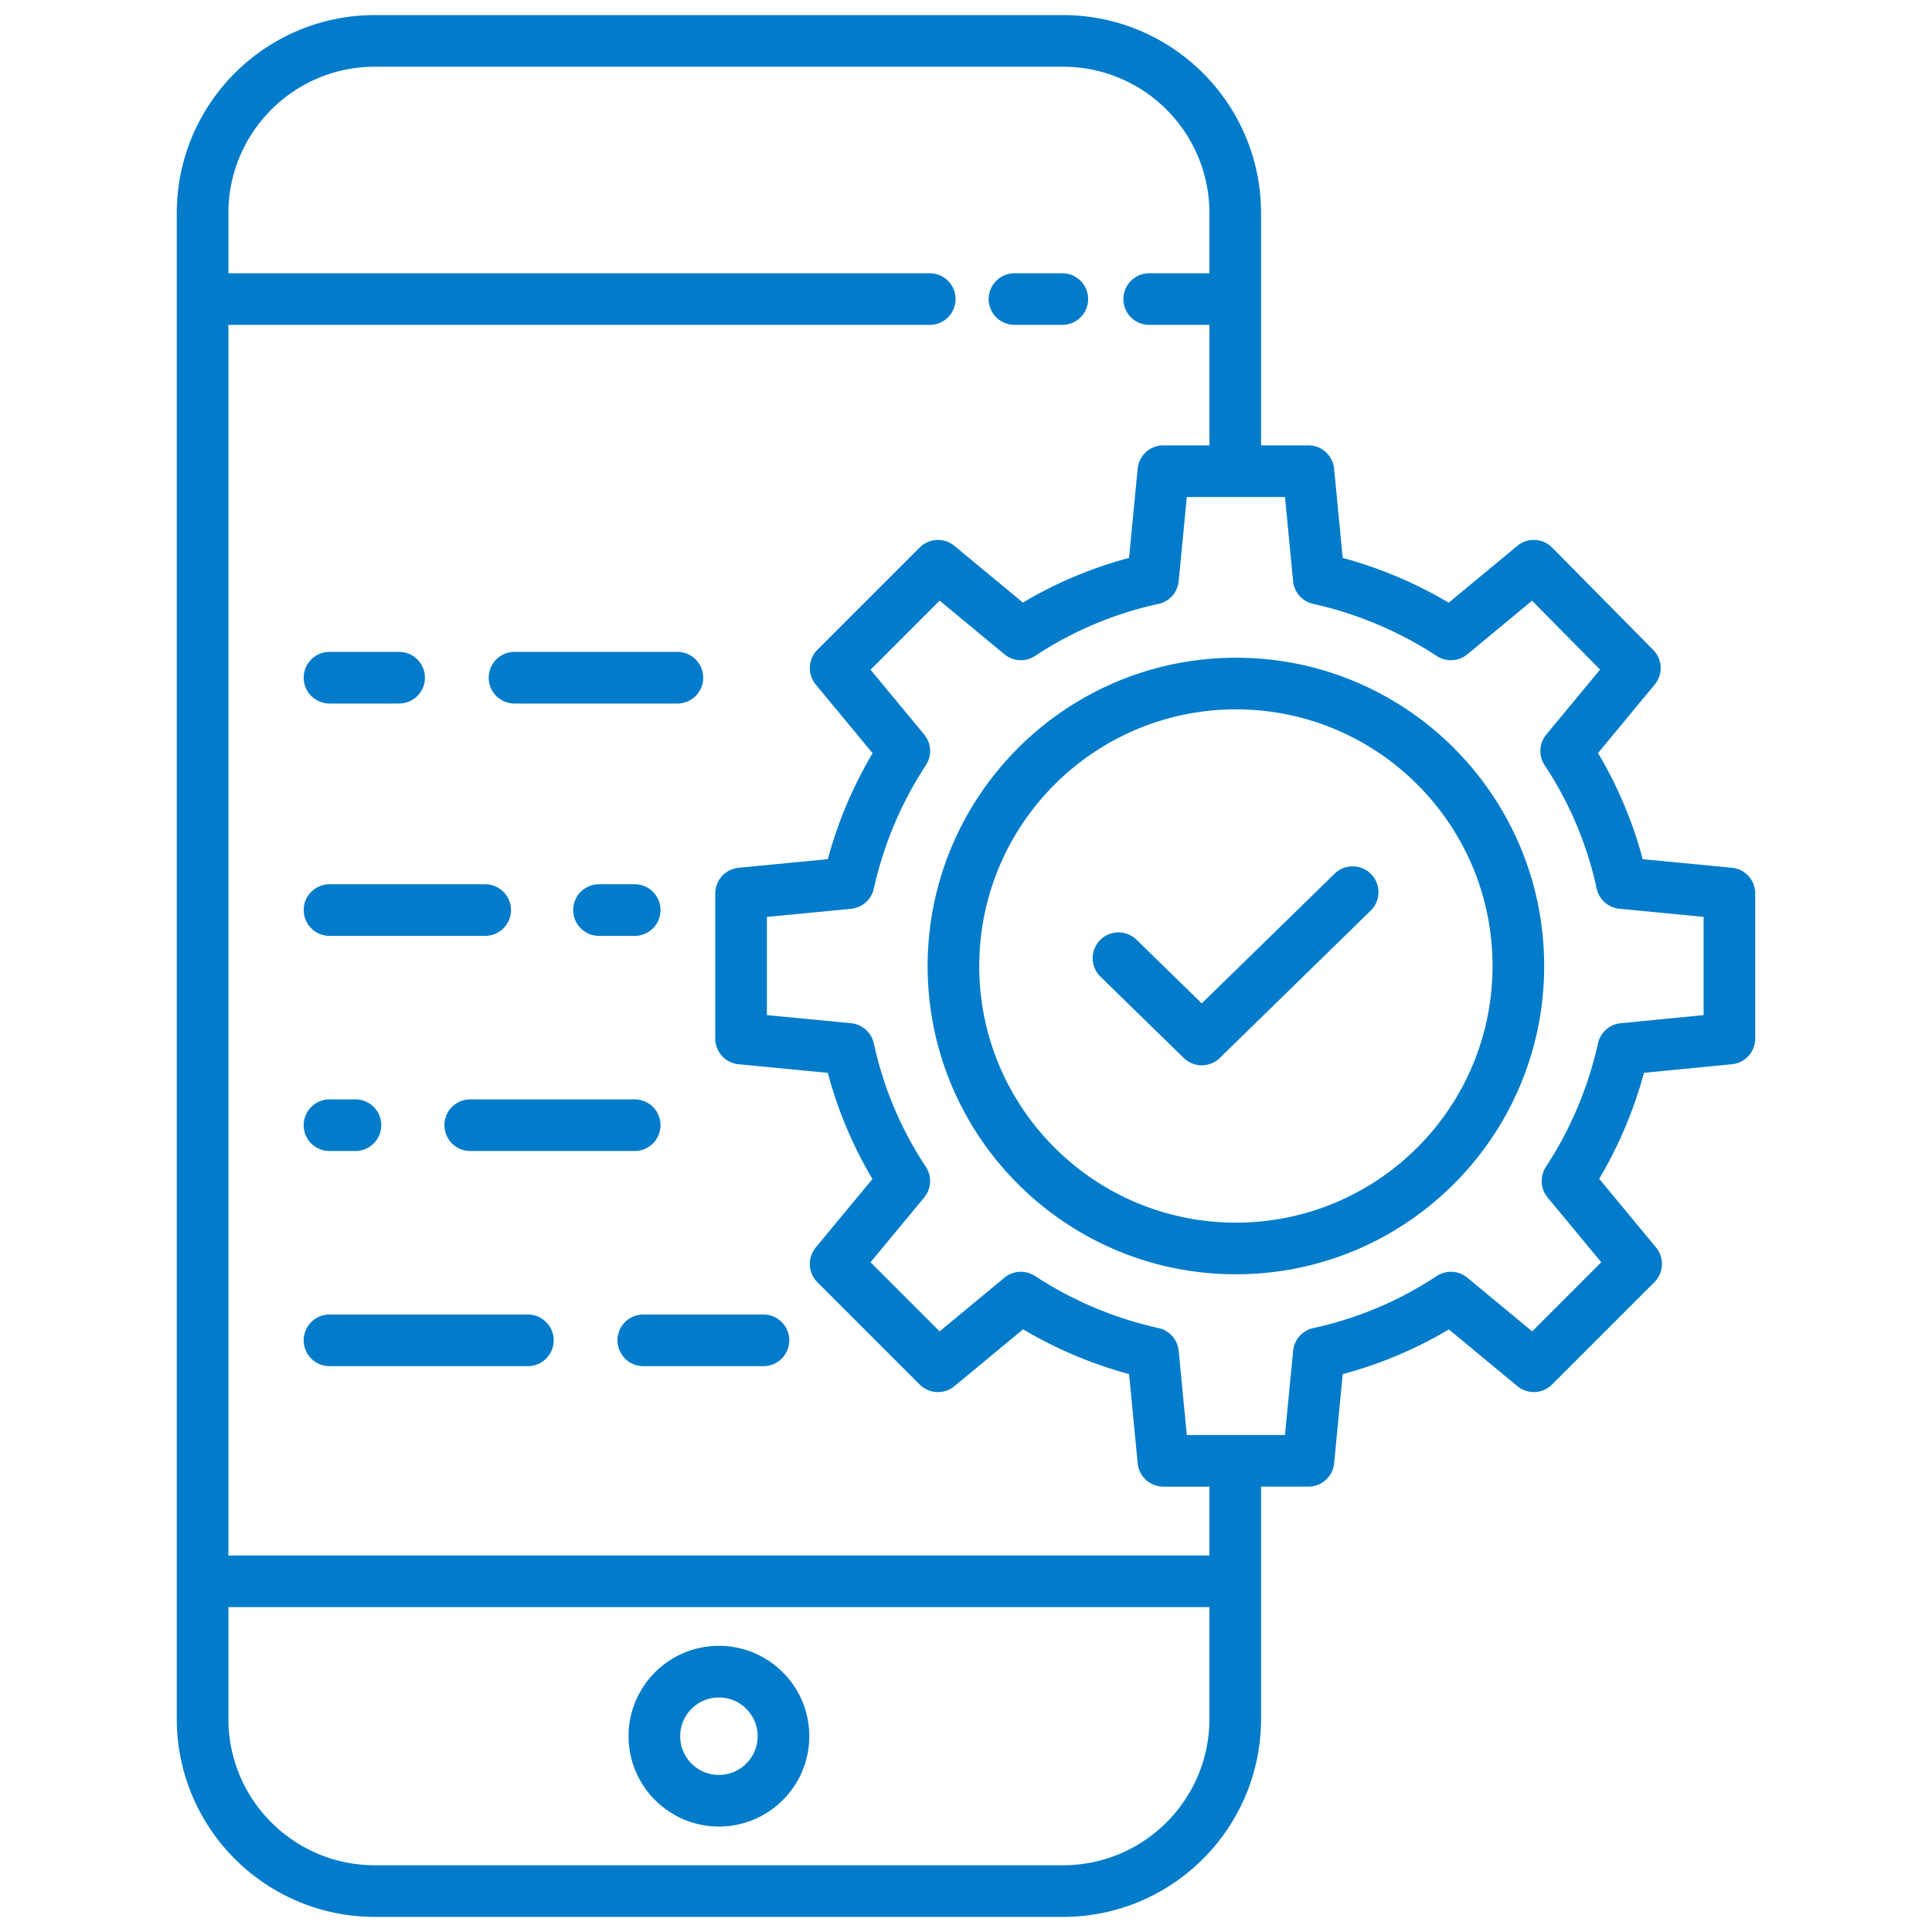 <svg xmlns="http://www.w3.org/2000/svg" xml:space="preserve" width="512" height="512"><path fill="#027CCA" d="M99.298 508h182.444c28.955-.032 52.419-23.497 52.452-52.452v-61.575h12.553a6.842 6.842 0 0 0 6.811-6.185l2.28-23.642a110.233 110.233 0 0 0 28.128-11.836l18.15 15.03a6.84 6.84 0 0 0 9.201-.432l27.119-27.119a6.84 6.84 0 0 0 .431-9.2l-15.065-18.192a112.562 112.562 0 0 0 11.868-28.091l23.308-2.274a6.843 6.843 0 0 0 6.177-6.811v-38.445a6.843 6.843 0 0 0-6.186-6.81l-23.641-2.28a110.319 110.319 0 0 0-11.836-28.128l15.03-18.149a6.844 6.844 0 0 0-.4-9.17l-26.775-27.119a6.842 6.842 0 0 0-9.237-.463l-18.191 15.065a112.556 112.556 0 0 0-28.086-11.867l-2.281-23.645a6.84 6.84 0 0 0-6.804-6.182h-12.553V56.453C334.161 27.498 310.697 4.033 281.742 4H99.298c-28.955.033-52.419 23.498-52.452 52.453v399.095c.033 28.954 23.497 52.419 52.452 52.452zm243.385-353.983a6.845 6.845 0 0 0 5.365 6.031 99.032 99.032 0 0 1 32.752 13.824 6.844 6.844 0 0 0 8.073-.48l17.14-14.2 18.023 18.254-14.245 17.208a6.839 6.839 0 0 0-.425 8.157 96.003 96.003 0 0 1 13.767 32.664 6.84 6.84 0 0 0 6.031 5.359l22.307 2.15v26.027l-21.972 2.153a6.842 6.842 0 0 0-6.022 5.36 99.07 99.07 0 0 1-13.822 32.751 6.84 6.84 0 0 0 .479 8.071l14.22 17.173-18.31 18.311-17.171-14.221a6.844 6.844 0 0 0-8.159-.423 96.092 96.092 0 0 1-32.666 13.767 6.84 6.84 0 0 0-5.358 6.031l-2.155 22.305h-26.019l-2.15-22.307a6.842 6.842 0 0 0-5.36-6.031 99.054 99.054 0 0 1-32.751-13.823 6.84 6.84 0 0 0-8.071.48l-17.173 14.22-18.315-18.311 14.221-17.172a6.84 6.84 0 0 0 .423-8.157 96.01 96.01 0 0 1-13.766-32.664 6.842 6.842 0 0 0-6.031-5.36l-22.306-2.149V242.99l22.306-2.15a6.843 6.843 0 0 0 6.031-5.36 99.024 99.024 0 0 1 13.823-32.755 6.84 6.84 0 0 0-.479-8.071l-14.221-17.173 18.311-18.311 17.172 14.22a6.842 6.842 0 0 0 8.159.423 96.022 96.022 0 0 1 32.666-13.766 6.841 6.841 0 0 0 5.358-6.031l2.154-22.306h26.019l2.147 22.307zM99.298 17.683h182.444c21.401.024 38.744 17.368 38.769 38.77v15.963h-15.964c-3.778 0-6.841 3.063-6.841 6.842s3.063 6.842 6.841 6.842h15.964v31.928h-12.21a6.843 6.843 0 0 0-6.811 6.185l-2.28 23.642a110.27 110.27 0 0 0-28.126 11.836l-18.15-15.031a6.843 6.843 0 0 0-9.202.432l-27.119 27.119a6.841 6.841 0 0 0-.431 9.201l15.065 18.192a112.59 112.59 0 0 0-11.868 28.085l-23.644 2.281a6.841 6.841 0 0 0-6.185 6.81v38.447a6.844 6.844 0 0 0 6.185 6.811l23.64 2.28a110.396 110.396 0 0 0 11.838 28.128l-15.031 18.149a6.841 6.841 0 0 0 .431 9.201l27.12 27.12a6.842 6.842 0 0 0 9.202.432l18.191-15.066a112.492 112.492 0 0 0 28.091 11.864l2.28 23.645a6.841 6.841 0 0 0 6.804 6.185h12.21v18.244H60.529V86.1h185.864c3.778 0 6.841-3.063 6.841-6.842s-3.063-6.842-6.841-6.842H60.529V56.453c.025-21.402 17.367-38.745 38.769-38.77zM60.529 425.9H320.51v29.647c-.024 21.401-17.367 38.745-38.769 38.769H99.298c-21.402-.024-38.745-17.367-38.769-38.769V425.9z"/><path fill="#027CCA" d="M268.851 86.1h12.674a6.842 6.842 0 1 0 0-13.684h-12.674a6.842 6.842 0 0 0 0 13.684zM190.52 484.055c13.225 0 23.946-10.722 23.946-23.946s-10.721-23.945-23.946-23.945c-13.225 0-23.946 10.721-23.946 23.945.015 13.218 10.727 23.931 23.946 23.946zm0-34.209c5.667 0 10.263 4.595 10.263 10.263s-4.595 10.263-10.263 10.263-10.262-4.595-10.262-10.263c.006-5.666 4.597-10.256 10.262-10.263zM245.829 256c0 45.119 36.576 81.696 81.695 81.696S409.22 301.119 409.22 256s-36.577-81.696-81.696-81.696c-45.097.051-81.645 36.598-81.695 81.696zm81.695-68.013c37.563 0 68.013 30.451 68.013 68.013 0 37.563-30.449 68.014-68.013 68.014-37.563 0-68.013-30.451-68.013-68.014.044-37.545 30.468-67.97 68.013-68.013z"/><path fill="#027CCA" d="M313.697 280.369a6.843 6.843 0 0 0 9.56 0l39.891-38.948a6.842 6.842 0 1 0-9.495-9.852l-.063.062-35.112 34.279-17.362-16.95a6.843 6.843 0 0 0-9.559 9.792l22.14 21.617zM168.199 234.335h-9.453a6.841 6.841 0 0 0 0 13.683h9.453a6.841 6.841 0 0 0 0-13.683zM87.24 248.018h41.251a6.842 6.842 0 1 0 0-13.683H87.24a6.842 6.842 0 0 0 0 13.683zM168.199 291.349h-43.661a6.842 6.842 0 0 0 0 13.683h43.661a6.841 6.841 0 0 0 0-13.683zM87.24 305.031h7.043a6.842 6.842 0 0 0 0-13.683H87.24a6.842 6.842 0 0 0 0 13.683zM163.638 355.204a6.842 6.842 0 0 0 6.841 6.841h31.928a6.842 6.842 0 0 0 0-13.683h-31.928a6.842 6.842 0 0 0-6.841 6.842zM139.894 348.362H87.24a6.842 6.842 0 0 0 0 13.683h52.654a6.841 6.841 0 0 0 0-13.683zM136.271 186.443h43.33a6.842 6.842 0 0 0 0-13.683h-43.33a6.842 6.842 0 0 0 0 13.683zM87.24 186.443h18.446a6.842 6.842 0 1 0 0-13.683H87.24a6.842 6.842 0 0 0 0 13.683z"/></svg>